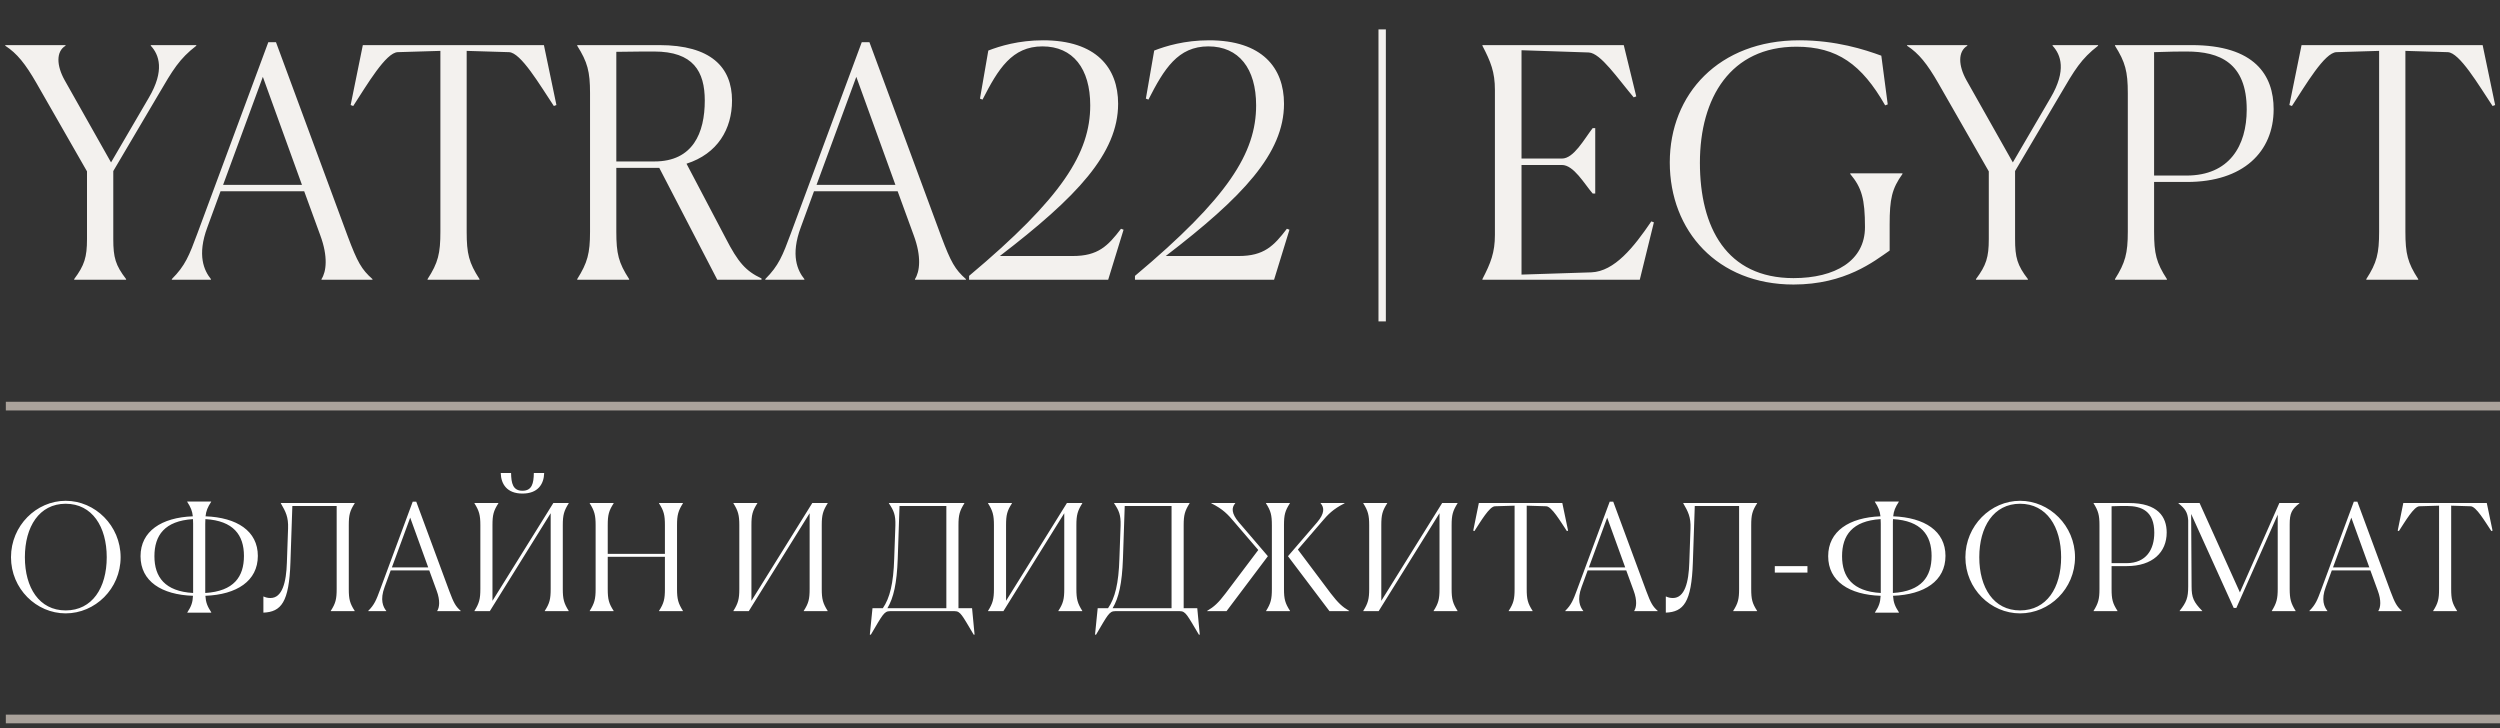 <?xml version="1.0" encoding="UTF-8"?> <svg xmlns="http://www.w3.org/2000/svg" width="429" height="125" viewBox="0 0 429 125" fill="none"><rect x="0" y="0" width="429" height="125" fill="#333333" stroke="none"/> <path d="M14.929 41.015V29.41L6.239 14.23C4.369 10.985 2.939 9.17 0.904 7.85V7.74H11.244V7.85C9.594 8.84 9.704 11.26 11.079 13.735L19.054 27.87L25.544 16.76C28.294 12.085 27.304 9.39 25.874 7.85V7.74H33.684V7.85C30.769 10.105 29.669 11.975 27.194 16.21L19.439 29.355V41.015C19.439 44.205 19.824 45.525 21.639 47.89V48H12.729V47.89C14.489 45.525 14.929 44.15 14.929 41.015ZM36.195 48H29.485V47.89C31.795 45.58 32.455 43.875 33.885 40.025L46.04 7.245H47.36L59.68 40.575C61.33 44.975 62.045 46.24 63.915 47.89V48H55.17V47.89C55.995 46.625 56.325 44.04 54.95 40.355L52.2 32.82H37.845L35.59 38.98C33.775 43.82 35.04 46.46 36.195 47.89V48ZM38.285 31.72H51.815L45.105 13.185L38.285 31.72ZM82.281 47.89V48H73.371V47.89C75.186 45.085 75.571 43.49 75.571 39.75V8.73L68.256 8.95C66.221 9.005 62.976 14.56 60.611 18.19L60.171 18.025L62.261 7.74H93.336L95.481 18.025L95.041 18.19C92.621 14.56 89.376 9.005 87.341 8.95L80.081 8.73V39.75C80.081 43.545 80.466 45.085 82.281 47.89ZM107.96 47.89V48H99.05V47.89C100.81 45.085 101.25 43.49 101.25 39.75V15.99C101.25 12.25 100.81 10.655 99.05 7.85V7.74H113.13C121.985 7.74 125.615 11.535 125.615 17.255C125.615 22.15 123.14 26.385 117.805 28.09L124.515 40.85C126.66 45.03 127.98 46.515 130.675 47.78V48H123.085L113.13 28.805H105.76V39.75C105.76 43.545 106.145 45.085 107.96 47.89ZM112.25 8.84C111.205 8.84 108.895 8.84 105.76 8.895V27.705H112.305C118.905 27.705 120.94 22.81 120.94 17.255C120.94 12.25 118.96 8.84 112.25 8.84ZM138.031 48H131.321V47.89C133.631 45.58 134.291 43.875 135.721 40.025L147.876 7.245H149.196L161.516 40.575C163.166 44.975 163.881 46.24 165.751 47.89V48H157.006V47.89C157.831 46.625 158.161 44.04 156.786 40.355L154.036 32.82H139.681L137.426 38.98C135.611 43.82 136.876 46.46 138.031 47.89V48ZM140.121 31.72H153.651L146.941 13.185L140.121 31.72ZM190.164 48H166.294V47.34C182.299 33.92 187.084 26.22 187.084 18.08C187.084 11.755 184.114 7.96 178.889 7.96C173.664 7.96 171.299 11.81 168.604 17.09L168.164 16.925L169.594 8.675C171.574 7.905 174.819 6.915 178.999 6.915C188.129 6.915 191.869 11.645 191.869 17.805C191.869 26.33 184.774 33.81 171.574 43.93H184.114C188.404 43.93 190.109 42.225 192.364 39.255L192.804 39.42L190.164 48ZM218.631 48H194.761V47.34C210.766 33.92 215.551 26.22 215.551 18.08C215.551 11.755 212.581 7.96 207.356 7.96C202.131 7.96 199.766 11.81 197.071 17.09L196.631 16.925L198.061 8.675C200.041 7.905 203.286 6.915 207.466 6.915C216.596 6.915 220.336 11.645 220.336 17.805C220.336 26.33 213.241 33.81 200.041 43.93H212.581C216.871 43.93 218.576 42.225 220.831 39.255L221.271 39.42L218.631 48ZM237.813 55.15H236.548V5.045H237.813V55.15ZM254.382 48V47.89C255.812 45.14 256.527 43.325 256.527 40.3V15.44C256.527 12.36 255.812 10.6 254.382 7.85V7.74H278.637L280.782 16.54L280.342 16.705C277.592 13.46 274.677 9.115 272.642 9.005L261.092 8.62V27.21H268.022C270.057 27.21 271.817 23.91 273.302 21.985H273.742V33.205H273.302C271.872 31.555 270.057 28.31 268.022 28.31H261.092V47.12L273.082 46.735C277.042 46.57 280.342 42.445 283.367 37.99L283.807 38.155L281.387 48H254.382ZM324.264 42.995C321.624 44.81 316.674 48.825 307.764 48.825C294.729 48.825 286.534 39.64 286.534 27.87C286.534 16.155 294.949 6.915 308.754 6.915C315.079 6.915 319.974 8.51 322.834 9.555L323.934 17.915L323.494 18.08C319.479 11.04 315.244 8.015 308.259 8.015C296.984 8.015 291.704 16.76 291.704 27.925C291.704 39.035 296.269 47.725 307.764 47.725C314.914 47.725 320.029 44.755 320.029 38.98C320.029 34.14 319.479 32.215 317.499 29.85V29.74H326.464V29.85C324.649 32.38 324.264 34.14 324.264 38.485V42.995ZM341.277 41.015V29.41L332.587 14.23C330.717 10.985 329.287 9.17 327.252 7.85V7.74H337.592V7.85C335.942 8.84 336.052 11.26 337.427 13.735L345.402 27.87L351.892 16.76C354.642 12.085 353.652 9.39 352.222 7.85V7.74H360.032V7.85C357.117 10.105 356.017 11.975 353.542 16.21L345.787 29.355V41.015C345.787 44.205 346.172 45.525 347.987 47.89V48H339.077V47.89C340.837 45.525 341.277 44.15 341.277 41.015ZM365.132 39.75V15.99C365.132 12.25 364.692 10.655 362.932 7.85V7.74H376.077C386.912 7.74 390.157 12.91 390.157 18.74C390.157 26.055 384.932 31.225 375.307 31.225H369.642V39.75C369.642 43.545 370.027 45.085 371.842 47.89V48H362.932V47.89C364.692 45.085 365.132 43.49 365.132 39.75ZM375.252 8.84C374.042 8.84 372.447 8.84 369.642 8.95V30.125H375.197C382.567 30.125 385.537 25.01 385.537 18.795C385.537 10.765 380.862 8.84 375.252 8.84ZM414.966 47.89V48H406.056V47.89C407.871 45.085 408.256 43.49 408.256 39.75V8.73L400.941 8.95C398.906 9.005 395.661 14.56 393.296 18.19L392.856 18.025L394.946 7.74H426.021L428.166 18.025L427.726 18.19C425.306 14.56 422.061 9.005 420.026 8.95L412.766 8.73V39.75C412.766 43.545 413.151 45.085 414.966 47.89Z" fill="#F3F1EE"></path> <path d="M11.268 105.255C6.248 105.255 1.887 101.047 1.887 95.621C1.887 90.196 6.248 85.937 11.268 85.937C16.313 85.937 20.698 90.196 20.698 95.621C20.698 101.047 16.313 105.255 11.268 105.255ZM11.268 104.748C15.831 104.748 18.315 100.869 18.315 95.621C18.315 90.399 15.831 86.444 11.268 86.444C6.73 86.444 4.27 90.399 4.27 95.621C4.27 100.844 6.73 104.748 11.268 104.748ZM32.127 105.129L32.152 105.078C32.837 104.038 33.065 103.354 33.116 102.238C27.741 102.061 24.116 99.754 24.116 95.444C24.116 91.16 27.716 88.802 33.09 88.599C32.989 87.686 32.736 87.053 32.127 86.115V86.064H36.234V86.115C35.626 87.053 35.372 87.661 35.271 88.599C40.645 88.802 44.245 91.109 44.245 95.393C44.245 99.703 40.62 102.036 35.245 102.238C35.321 103.379 35.575 104.038 36.259 105.078L36.234 105.129H32.127ZM35.22 101.326C35.22 101.478 35.22 101.605 35.22 101.757C40.138 101.452 41.862 98.968 41.862 95.393C41.862 91.819 40.062 89.36 35.245 89.081C35.22 89.334 35.22 89.588 35.22 89.867V101.326ZM26.499 95.444C26.499 99.019 28.299 101.478 33.141 101.757C33.141 101.63 33.141 101.478 33.141 101.326V89.867C33.141 89.588 33.141 89.334 33.116 89.081C28.248 89.385 26.499 91.87 26.499 95.444ZM49.229 96.534L49.432 90.703C49.508 88.701 49.026 87.813 48.19 86.368V86.317H60.866V86.368C60.029 87.661 59.852 88.371 59.852 90.12V101.072C59.852 102.821 60.029 103.531 60.866 104.824V104.875H56.759V104.824C57.595 103.531 57.773 102.796 57.773 101.072V86.824H50.167L49.838 96.534C49.609 103.379 48.24 105.002 45.198 105.129V102.365H45.249C45.579 102.517 45.934 102.619 46.415 102.619C48.443 102.619 49.128 99.906 49.229 96.534ZM66.283 104.875H63.19V104.824C64.254 103.76 64.559 102.974 65.218 101.199L70.821 86.089H71.429L77.108 101.452C77.868 103.481 78.198 104.064 79.06 104.824V104.875H75.029V104.824C75.409 104.241 75.561 103.05 74.928 101.351L73.66 97.878H67.043L66.004 100.717C65.167 102.948 65.75 104.165 66.283 104.824V104.875ZM67.246 97.371H73.483L70.39 88.827L67.246 97.371ZM89.654 84.213C91.302 84.213 91.581 82.92 91.606 81.171H93.381C93.33 83.098 92.291 84.695 89.654 84.695C87.017 84.695 85.978 83.098 85.927 81.171H87.702C87.727 82.92 88.006 84.213 89.654 84.213ZM81.415 104.875V104.824C82.226 103.531 82.429 102.796 82.429 101.072V90.12C82.429 88.396 82.226 87.661 81.415 86.368V86.317H85.522V86.368C84.685 87.661 84.508 88.371 84.508 90.12V103.1L94.953 86.317H97.589V86.368C96.778 87.661 96.575 88.371 96.575 90.12V101.072C96.575 102.821 96.778 103.531 97.589 104.824V104.875H93.482V104.824C94.319 103.531 94.496 102.796 94.496 101.072V88.067L84.051 104.875H81.415ZM101.195 104.875V104.824C102.006 103.531 102.209 102.796 102.209 101.072V90.12C102.209 88.396 102.006 87.661 101.195 86.368V86.317H105.302V86.368C104.466 87.661 104.288 88.371 104.288 90.12V95.038H114.099V90.12C114.099 88.396 113.922 87.661 113.085 86.368V86.317H117.192V86.368C116.381 87.661 116.178 88.371 116.178 90.12V101.072C116.178 102.821 116.381 103.531 117.192 104.824V104.875H113.085V104.824C113.922 103.531 114.099 102.796 114.099 101.072V95.546H104.288V101.072C104.288 102.821 104.466 103.531 105.302 104.824V104.875H101.195ZM125.852 104.875V104.824C126.663 103.531 126.866 102.796 126.866 101.072V90.12C126.866 88.396 126.663 87.661 125.852 86.368V86.317H129.959V86.368C129.122 87.661 128.945 88.371 128.945 90.12V103.1L139.39 86.317H142.026V86.368C141.215 87.661 141.012 88.371 141.012 90.12V101.072C141.012 102.821 141.215 103.531 142.026 104.824V104.875H137.919V104.824C138.756 103.531 138.933 102.796 138.933 101.072V88.067L128.488 104.875H125.852ZM149.719 104.368H151.493C152.685 102.644 153.318 100.134 153.445 95.85L153.648 90.171C153.699 88.346 153.369 87.61 152.533 86.368V86.317H165.487V86.368C164.676 87.661 164.473 88.371 164.473 90.12V104.368H166.806L167.237 108.906H167.085C165.082 105.56 164.828 104.875 163.814 104.875H152.71C151.696 104.875 151.417 105.56 149.44 108.906H149.262L149.719 104.368ZM154.054 95.85C153.902 100.109 153.344 102.593 152.279 104.368H162.394V86.824H154.358L154.054 95.85ZM169.546 104.875V104.824C170.358 103.531 170.56 102.796 170.56 101.072V90.12C170.56 88.396 170.358 87.661 169.546 86.368V86.317H173.653V86.368C172.817 87.661 172.639 88.371 172.639 90.12V103.1L183.084 86.317H185.721V86.368C184.91 87.661 184.707 88.371 184.707 90.12V101.072C184.707 102.821 184.91 103.531 185.721 104.824V104.875H181.614V104.824C182.45 103.531 182.628 102.796 182.628 101.072V88.067L172.183 104.875H169.546ZM188.363 104.368H190.138C191.33 102.644 191.963 100.134 192.09 95.85L192.293 90.171C192.344 88.346 192.014 87.61 191.177 86.368V86.317H204.132V86.368C203.321 87.661 203.118 88.371 203.118 90.12V104.368H205.451L205.882 108.906H205.729C203.727 105.56 203.473 104.875 202.459 104.875H191.355C190.341 104.875 190.062 105.56 188.084 108.906H187.907L188.363 104.368ZM192.699 95.85C192.546 100.109 191.989 102.593 190.924 104.368H201.039V86.824H193.003L192.699 95.85ZM231.537 104.875H228.14L221.016 95.444L226.036 89.613C227.304 88.117 227.278 87.103 226.619 86.368V86.317H230.726V86.368C228.749 87.357 227.861 88.295 226.796 89.562L222.715 94.303L228.343 101.807C229.636 103.481 230.32 104.114 231.512 104.824L231.537 104.875ZM217.239 104.875L217.264 104.824C218.075 103.531 218.253 102.796 218.253 101.072V90.12C218.253 88.396 218.075 87.661 217.239 86.368V86.317H221.346V86.368C220.509 87.661 220.332 88.371 220.332 90.12V101.072C220.332 102.821 220.535 103.531 221.371 104.824L221.346 104.875H217.239ZM207.123 104.875L207.149 104.824C208.34 104.114 209.05 103.481 210.318 101.807L215.92 94.379L211.788 89.562C210.723 88.295 209.861 87.357 207.859 86.368V86.317H211.966V86.368C211.306 87.103 211.306 88.117 212.574 89.613L217.568 95.444L210.47 104.875H207.123ZM233.938 104.875V104.824C234.749 103.531 234.952 102.796 234.952 101.072V90.12C234.952 88.396 234.749 87.661 233.938 86.368V86.317H238.045V86.368C237.209 87.661 237.031 88.371 237.031 90.12V103.1L247.476 86.317H250.113V86.368C249.301 87.661 249.099 88.371 249.099 90.12V101.072C249.099 102.821 249.301 103.531 250.113 104.824V104.875H246.006V104.824C246.842 103.531 247.02 102.796 247.02 101.072V88.067L236.575 104.875H233.938ZM262.997 104.824V104.875H258.89V104.824C259.727 103.531 259.904 102.796 259.904 101.072V86.774L256.533 86.875C255.595 86.9 254.099 89.461 253.009 91.134L252.806 91.058L253.769 86.317H268.093L269.082 91.058L268.879 91.134C267.764 89.461 266.268 86.9 265.33 86.875L261.983 86.774V101.072C261.983 102.821 262.161 103.531 262.997 104.824ZM271.686 104.875H268.593V104.824C269.657 103.76 269.962 102.974 270.621 101.199L276.224 86.089H276.832L282.511 101.452C283.271 103.481 283.601 104.064 284.463 104.824V104.875H280.432V104.824C280.812 104.241 280.964 103.05 280.331 101.351L279.063 97.878H272.446L271.407 100.717C270.57 102.948 271.153 104.165 271.686 104.824V104.875ZM272.649 97.371H278.886L275.793 88.827L272.649 97.371ZM289.885 96.534L290.088 90.703C290.164 88.701 289.682 87.813 288.846 86.368V86.317H301.522V86.368C300.685 87.661 300.508 88.371 300.508 90.12V101.072C300.508 102.821 300.685 103.531 301.522 104.824V104.875H297.415V104.824C298.251 103.531 298.429 102.796 298.429 101.072V86.824H290.823L290.494 96.534C290.266 103.379 288.897 105.002 285.854 105.129V102.365H285.905C286.235 102.517 286.59 102.619 287.071 102.619C289.099 102.619 289.784 99.906 289.885 96.534ZM304.556 98.258V97.143H310.158V98.258H304.556ZM321.726 105.129L321.751 105.078C322.436 104.038 322.664 103.354 322.715 102.238C317.34 102.061 313.715 99.754 313.715 95.444C313.715 91.16 317.315 88.802 322.69 88.599C322.588 87.686 322.335 87.053 321.726 86.115V86.064H325.833V86.115C325.225 87.053 324.971 87.661 324.87 88.599C330.244 88.802 333.844 91.109 333.844 95.393C333.844 99.703 330.219 102.036 324.844 102.238C324.92 103.379 325.174 104.038 325.859 105.078L325.833 105.129H321.726ZM324.819 101.326C324.819 101.478 324.819 101.605 324.819 101.757C329.737 101.452 331.461 98.968 331.461 95.393C331.461 91.819 329.661 89.36 324.844 89.081C324.819 89.334 324.819 89.588 324.819 89.867V101.326ZM316.098 95.444C316.098 99.019 317.898 101.478 322.74 101.757C322.74 101.63 322.74 101.478 322.74 101.326V89.867C322.74 89.588 322.74 89.334 322.715 89.081C317.847 89.385 316.098 91.87 316.098 95.444ZM346.642 105.255C341.622 105.255 337.262 101.047 337.262 95.621C337.262 90.196 341.622 85.937 346.642 85.937C351.687 85.937 356.073 90.196 356.073 95.621C356.073 101.047 351.687 105.255 346.642 105.255ZM346.642 104.748C351.205 104.748 353.69 100.869 353.69 95.621C353.69 90.399 351.205 86.444 346.642 86.444C342.104 86.444 339.645 90.399 339.645 95.621C339.645 100.844 342.104 104.748 346.642 104.748ZM360.269 101.072V90.12C360.269 88.396 360.066 87.661 359.255 86.368V86.317H365.314C370.308 86.317 371.804 88.701 371.804 91.388C371.804 94.76 369.396 97.143 364.959 97.143H362.348V101.072C362.348 102.821 362.525 103.531 363.362 104.824V104.875H359.255V104.824C360.066 103.531 360.269 102.796 360.269 101.072ZM364.934 86.824C364.376 86.824 363.641 86.824 362.348 86.875V96.636H364.908C368.306 96.636 369.675 94.278 369.675 91.413C369.675 87.712 367.52 86.824 364.934 86.824ZM389.843 104.875V104.824C390.654 103.506 390.857 102.771 390.857 101.022V88.32L383.759 104.317H383.302L376.001 88.193L376.077 100.641C376.077 102.543 376.432 103.329 377.902 104.824V104.875H374.024V104.824C375.215 103.329 375.494 102.543 375.494 100.641V89.284C375.393 87.915 374.987 87.306 373.821 86.368V86.317H377.446L384.367 101.655L391.136 86.317H394.584V86.368C393.24 87.407 392.911 88.092 392.911 89.993V101.022C392.911 102.796 393.114 103.506 393.925 104.824V104.875H389.843ZM399.379 104.875H396.286V104.824C397.351 103.76 397.655 102.974 398.314 101.199L403.917 86.089H404.525L410.204 101.452C410.965 103.481 411.294 104.064 412.156 104.824V104.875H408.125V104.824C408.506 104.241 408.658 103.05 408.024 101.351L406.756 97.878H400.14L399.1 100.717C398.264 102.948 398.847 104.165 399.379 104.824V104.875ZM400.342 97.371H406.579L403.486 88.827L400.342 97.371ZM421.636 104.824V104.875H417.529V104.824C418.366 103.531 418.543 102.796 418.543 101.072V86.774L415.171 86.875C414.233 86.9 412.738 89.461 411.647 91.134L411.445 91.058L412.408 86.317H426.732L427.721 91.058L427.518 91.134C426.402 89.461 424.906 86.9 423.968 86.875L420.622 86.774V101.072C420.622 102.821 420.799 103.531 421.636 104.824Z" fill="white"></path> <line x1="1" y1="69.69" x2="429" y2="69.69" stroke="#AAA29B" stroke-width="1.491"></line> <line x1="1" y1="123.376" x2="429" y2="123.376" stroke="#AAA29B" stroke-width="1.491"></line> </svg> 